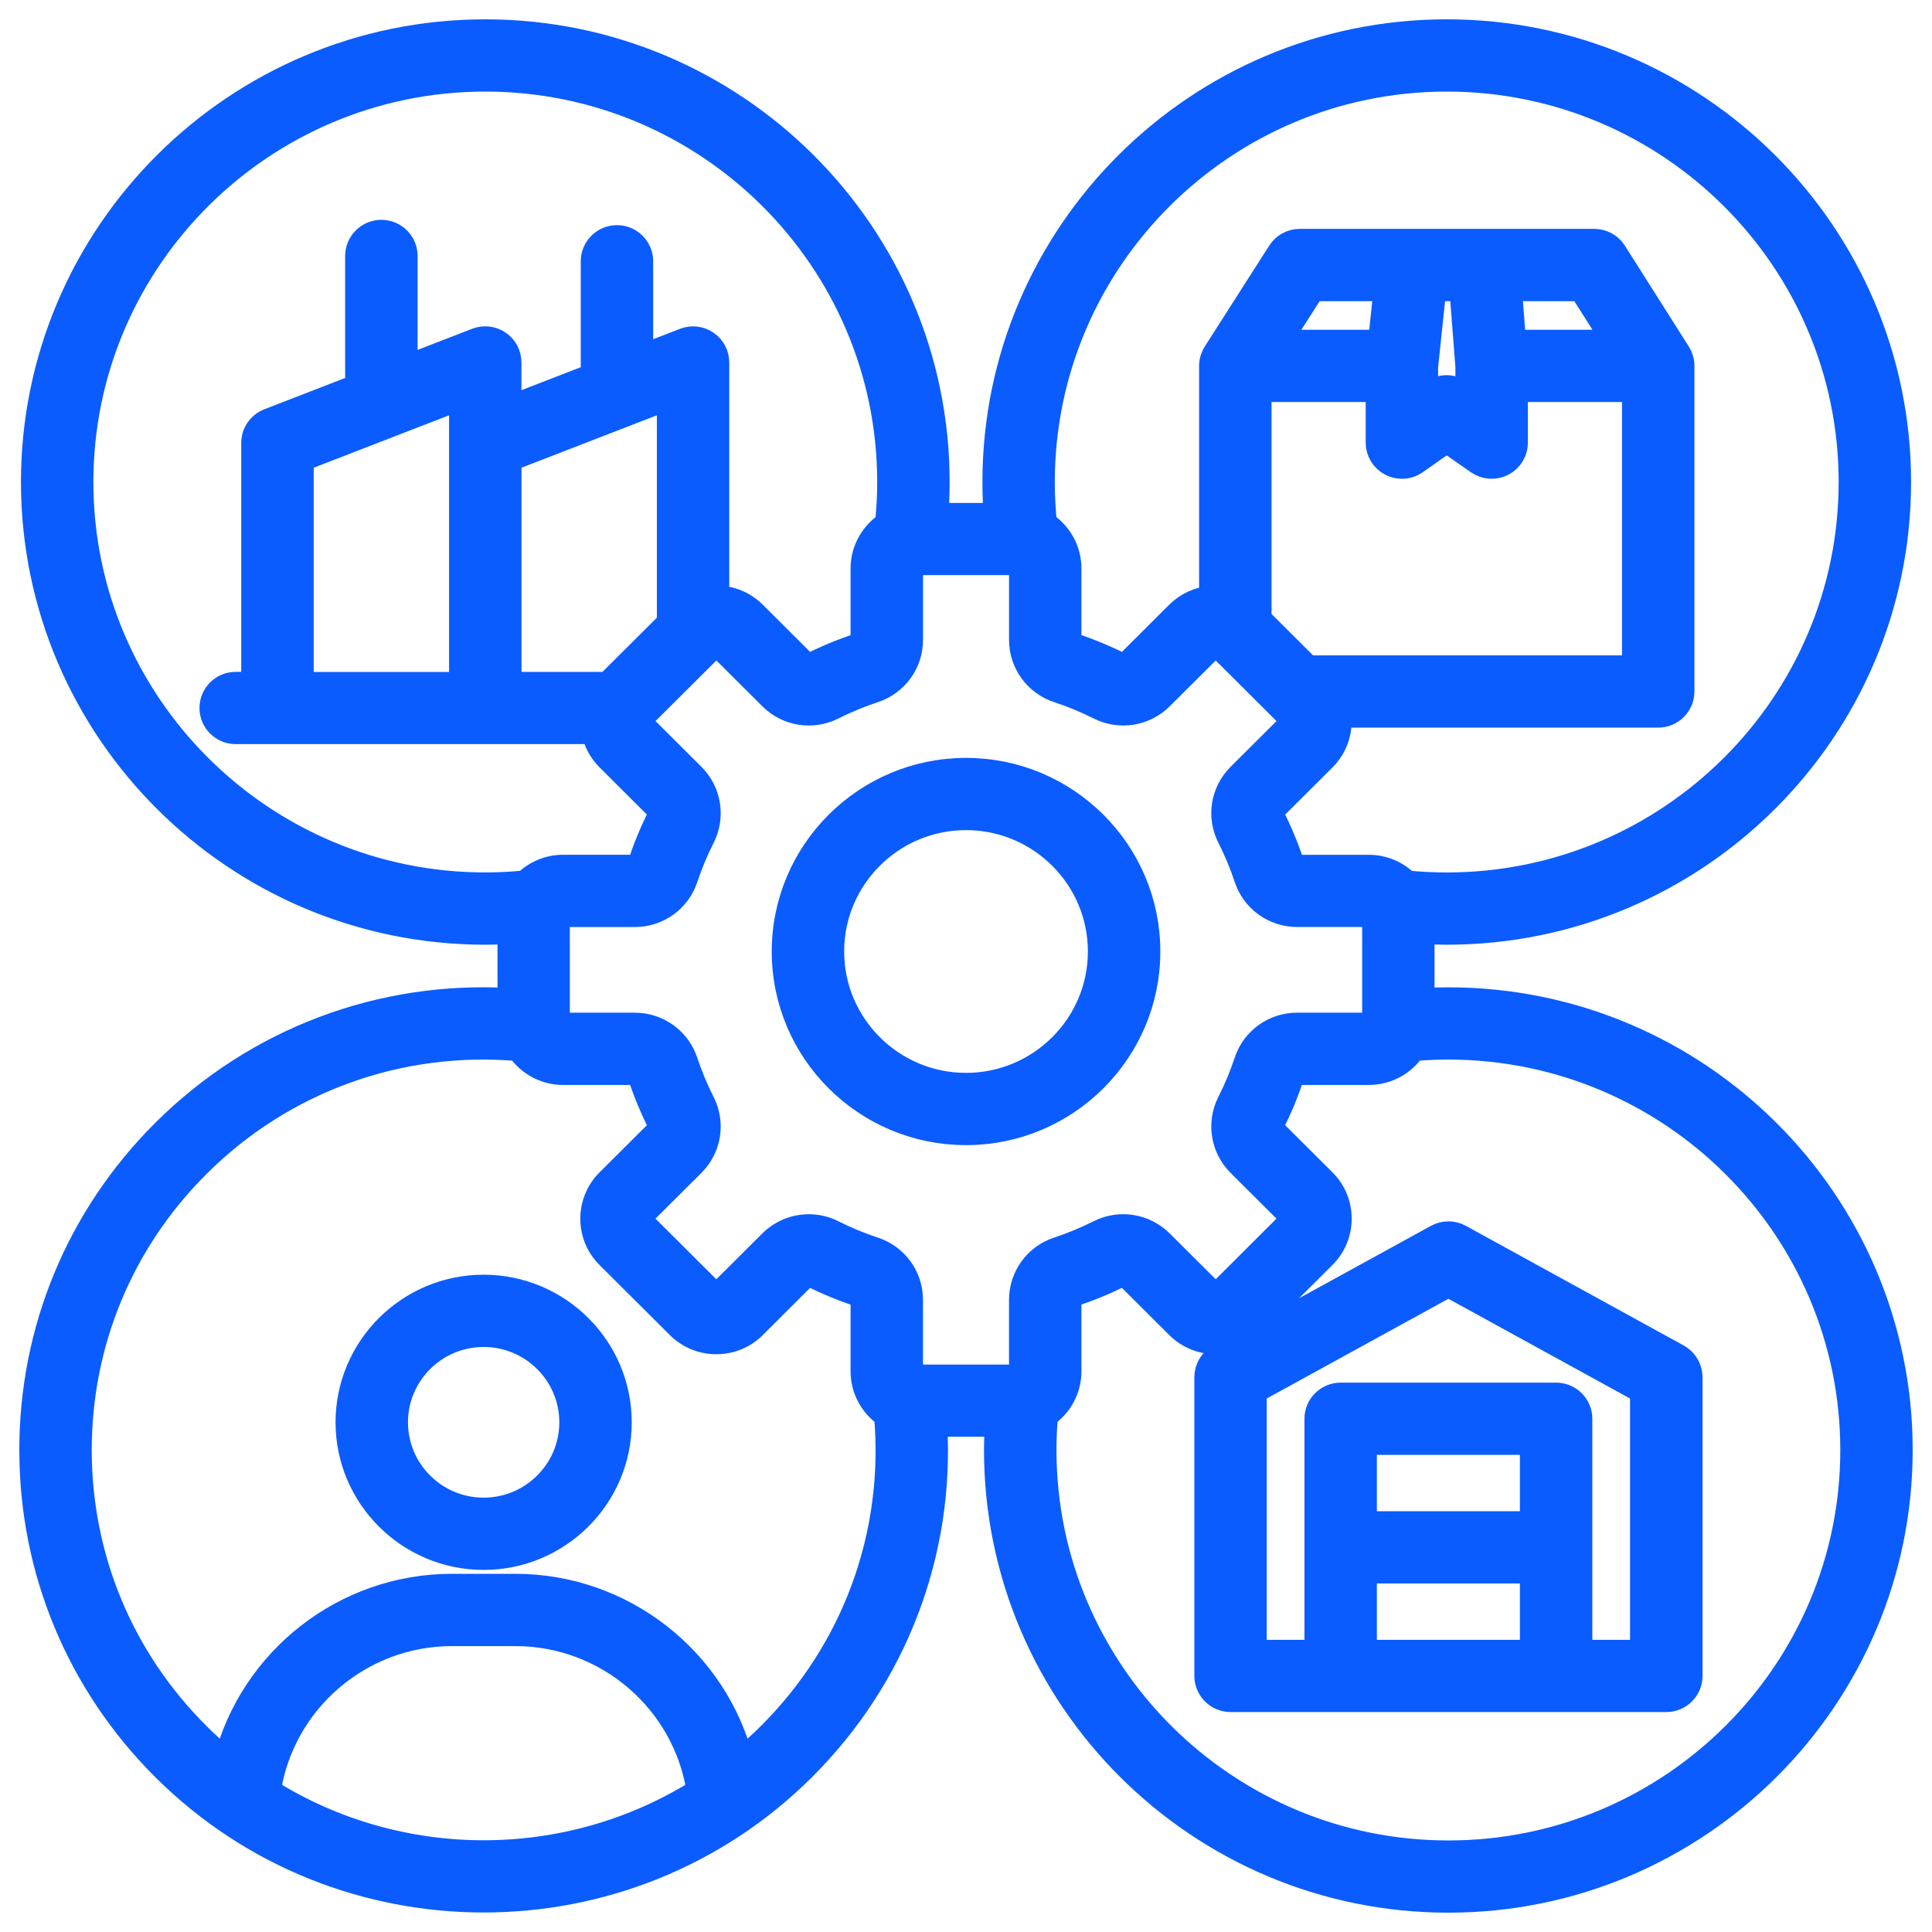 <svg width="60" height="60" viewBox="0 0 60 60" fill="none" xmlns="http://www.w3.org/2000/svg">
<g clip-path="url(#clip0_32_516)">
<path d="M44.981 31.062C44.704 31.062 44.428 31.07 44.151 31.086V28.916C44.411 28.931 44.671 28.939 44.93 28.939C52.661 28.939 58.95 22.672 58.95 14.97C58.95 7.267 52.661 1 44.93 1C37.2 1 30.91 7.267 30.91 14.97C30.91 15.32 30.924 15.671 30.951 16.02H29.051C29.078 15.67 29.092 15.32 29.092 14.97C29.091 7.267 22.802 1 15.071 1C7.34 1 1.051 7.267 1.051 14.97C1.051 22.672 7.34 28.939 15.071 28.939C15.331 28.939 15.59 28.931 15.85 28.916V31.086C11.843 30.847 7.966 32.304 5.106 35.152C2.458 37.791 1 41.299 1 45.03C1 48.762 2.459 52.27 5.106 54.909C7.839 57.632 11.43 58.994 15.02 58.994C18.611 58.994 22.201 57.632 24.934 54.909C27.791 52.063 29.253 48.206 29.016 44.219H30.984C30.968 44.49 30.959 44.761 30.959 45.03C30.959 52.733 37.249 59 44.98 59C52.71 59 59 52.733 59 45.03C59 37.328 52.712 31.062 44.981 31.062ZM44.93 2.444C51.862 2.444 57.501 8.062 57.501 14.97C57.501 21.877 51.862 27.495 44.93 27.495C44.512 27.495 44.092 27.474 43.677 27.433C43.378 27.133 42.967 26.947 42.51 26.947H40.284C40.195 26.947 40.13 26.9 40.101 26.814C39.935 26.311 39.729 25.817 39.488 25.343C39.447 25.262 39.461 25.184 39.523 25.12L41.098 23.551C41.469 23.181 41.624 22.678 41.566 22.197H51.498C51.898 22.197 52.222 21.873 52.222 21.475V11.362C52.222 11.22 52.181 11.089 52.11 10.977L50.125 7.845C49.992 7.635 49.761 7.508 49.512 7.508H40.366C40.119 7.508 39.888 7.634 39.755 7.842L37.753 10.976C37.682 11.088 37.639 11.22 37.639 11.363V18.59C37.244 18.618 36.876 18.782 36.593 19.063L35.019 20.633C34.955 20.696 34.876 20.708 34.795 20.668C34.321 20.428 33.824 20.222 33.318 20.057C33.232 20.03 33.185 19.965 33.185 19.875V17.655C33.185 17.078 32.882 16.57 32.427 16.279C32.382 15.846 32.358 15.406 32.358 14.968C32.359 8.064 37.998 2.444 44.93 2.444ZM38.498 36.141L40.073 37.71C40.121 37.759 40.128 37.816 40.128 37.846C40.128 37.877 40.121 37.934 40.073 37.982L37.891 40.157C37.817 40.23 37.693 40.23 37.618 40.157L36.043 38.588C35.539 38.086 34.775 37.964 34.139 38.286C33.729 38.493 33.301 38.669 32.865 38.813C32.19 39.034 31.736 39.659 31.736 40.367V42.586C31.736 42.69 31.648 42.778 31.543 42.778H28.456C28.352 42.778 28.264 42.69 28.264 42.586V40.367C28.264 39.659 27.81 39.034 27.135 38.813C26.7 38.671 26.271 38.493 25.861 38.286C25.624 38.166 25.37 38.109 25.118 38.109C24.693 38.109 24.274 38.274 23.957 38.589L22.382 40.158C22.309 40.231 22.184 40.231 22.11 40.158L19.926 37.982C19.878 37.934 19.87 37.877 19.87 37.846C19.87 37.816 19.878 37.759 19.926 37.71L21.501 36.141C22.004 35.639 22.126 34.878 21.804 34.245C21.596 33.836 21.419 33.41 21.275 32.975C21.053 32.303 20.426 31.85 19.715 31.85H17.489C17.385 31.85 17.296 31.762 17.296 31.659V28.583C17.296 28.48 17.384 28.39 17.489 28.39H19.716C20.427 28.39 21.054 27.938 21.276 27.265C21.42 26.831 21.597 26.404 21.805 25.996C22.126 25.363 22.004 24.601 21.502 24.099L19.927 22.53C19.879 22.482 19.872 22.424 19.872 22.394C19.872 22.364 19.879 22.306 19.927 22.258L22.111 20.083C22.159 20.035 22.217 20.027 22.247 20.027C22.277 20.027 22.335 20.035 22.384 20.083L23.959 21.652C24.462 22.154 25.227 22.275 25.862 21.954C26.272 21.747 26.7 21.57 27.136 21.427C27.811 21.205 28.265 20.581 28.265 19.872V17.653C28.265 17.55 28.353 17.46 28.457 17.46H31.544C31.648 17.46 31.737 17.548 31.737 17.653V19.872C31.737 20.581 32.191 21.205 32.867 21.427C33.303 21.57 33.731 21.747 34.141 21.954C34.776 22.275 35.54 22.152 36.044 21.652L37.619 20.083C37.667 20.035 37.725 20.027 37.755 20.027C37.785 20.027 37.843 20.035 37.892 20.083L40.074 22.257C40.148 22.331 40.148 22.454 40.074 22.529L38.499 24.098C37.996 24.6 37.874 25.362 38.196 25.995C38.404 26.404 38.581 26.831 38.725 27.264C38.947 27.937 39.574 28.389 40.285 28.389H42.511C42.615 28.389 42.704 28.477 42.704 28.582V31.658C42.704 31.761 42.616 31.849 42.511 31.849H40.284C39.573 31.849 38.946 32.301 38.724 32.974C38.581 33.407 38.403 33.834 38.195 34.244C37.874 34.878 37.996 35.639 38.498 36.141ZM18.903 21.238C18.893 21.247 18.885 21.257 18.876 21.267H15.796V14.251L20.8 12.313V19.349L18.903 21.238ZM14.346 12.313V21.268H9.342V14.252L14.346 12.313ZM40.613 20.753L39.089 19.234V12.084H42.813V13.747C42.813 14.017 42.964 14.264 43.204 14.388C43.309 14.443 43.424 14.469 43.538 14.469C43.685 14.469 43.831 14.425 43.956 14.337L44.927 13.654L45.91 14.339C46.131 14.493 46.421 14.512 46.66 14.387C46.899 14.263 47.05 14.017 47.05 13.747V12.084H50.773V20.753H40.613ZM46.994 10.641L46.864 8.953H49.112L50.182 10.641H46.994ZM45.41 8.953L45.599 11.391V12.363L45.338 12.181C45.089 12.007 44.755 12.008 44.505 12.184L44.261 12.356V11.4L44.517 8.953H45.41ZM42.883 10.641H39.684L40.764 8.953H43.061L42.883 10.641ZM2.5 14.97C2.5 8.064 8.139 2.444 15.071 2.444C22.003 2.444 27.642 8.062 27.642 14.97C27.642 15.406 27.619 15.846 27.573 16.28C27.118 16.571 26.815 17.079 26.815 17.657V19.876C26.815 19.965 26.768 20.03 26.682 20.059C26.177 20.223 25.681 20.429 25.205 20.669C25.125 20.71 25.045 20.696 24.981 20.633L23.407 19.063C23.097 18.755 22.686 18.586 22.248 18.584V11.257C22.248 11.019 22.13 10.796 21.933 10.662C21.736 10.527 21.484 10.498 21.262 10.585L19.885 11.118V8.114C19.885 7.716 19.56 7.392 19.16 7.392C18.761 7.392 18.436 7.716 18.436 8.114V11.678L15.794 12.701V11.256C15.794 11.018 15.676 10.795 15.479 10.66C15.281 10.526 15.03 10.497 14.808 10.583L12.569 11.451V7.949C12.569 7.551 12.244 7.227 11.844 7.227C11.444 7.227 11.119 7.551 11.119 7.949V12.012L8.355 13.083C8.076 13.191 7.892 13.458 7.892 13.755V21.265H7.32C6.92 21.265 6.595 21.589 6.595 21.988C6.595 22.386 6.92 22.709 7.32 22.709H18.454C18.515 23.026 18.67 23.317 18.903 23.549L20.478 25.119C20.542 25.182 20.554 25.261 20.513 25.341C20.273 25.814 20.066 26.309 19.901 26.813C19.873 26.898 19.808 26.945 19.717 26.945H17.49C17.034 26.945 16.622 27.132 16.323 27.431C15.908 27.472 15.488 27.494 15.07 27.494C8.139 27.495 2.5 21.877 2.5 14.97ZM8.319 55.629C8.739 52.824 11.176 50.721 14.035 50.721H16.008C18.867 50.721 21.304 52.824 21.724 55.629C19.684 56.91 17.354 57.551 15.023 57.551C12.689 57.551 10.357 56.91 8.319 55.629ZM23.91 53.888C23.622 54.176 23.321 54.447 23.012 54.7C22.206 51.555 19.334 49.276 16.007 49.276H14.034C10.706 49.276 7.834 51.555 7.03 54.7C6.721 54.447 6.42 54.176 6.132 53.888C3.757 51.522 2.449 48.377 2.449 45.032C2.449 41.686 3.757 38.541 6.132 36.175C8.78 33.536 12.401 32.229 16.12 32.555C16.414 33.001 16.919 33.295 17.492 33.295H19.718C19.808 33.295 19.873 33.342 19.902 33.428C20.067 33.931 20.274 34.425 20.514 34.899C20.555 34.979 20.542 35.058 20.478 35.122L18.903 36.691C18.594 36.999 18.422 37.411 18.422 37.848C18.422 38.286 18.593 38.696 18.903 39.004L21.085 41.178C21.395 41.486 21.808 41.657 22.246 41.657C22.684 41.657 23.097 41.488 23.407 41.178L24.981 39.609C25.045 39.545 25.124 39.533 25.205 39.573C25.679 39.813 26.177 40.018 26.682 40.183C26.768 40.211 26.815 40.276 26.815 40.366V42.585C26.815 43.151 27.105 43.65 27.543 43.944C27.869 47.645 26.556 51.252 23.91 53.888ZM44.981 57.557C38.049 57.557 32.41 51.939 32.41 45.032C32.41 44.669 32.426 44.304 32.457 43.943C32.897 43.649 33.185 43.15 33.185 42.584V40.365C33.185 40.276 33.232 40.211 33.318 40.182C33.823 40.017 34.319 39.812 34.795 39.572C34.876 39.532 34.955 39.544 35.019 39.608L36.593 41.177C36.903 41.485 37.316 41.656 37.754 41.656C38.193 41.656 38.605 41.486 38.915 41.177L41.097 39.003C41.406 38.695 41.578 38.283 41.578 37.846C41.578 37.408 41.407 36.998 41.097 36.69L39.522 35.121C39.458 35.057 39.446 34.979 39.487 34.898C39.727 34.424 39.934 33.929 40.099 33.426C40.127 33.341 40.192 33.294 40.283 33.294H42.51C43.084 33.294 43.589 32.999 43.882 32.554C44.247 32.523 44.615 32.506 44.981 32.506C51.913 32.506 57.552 38.124 57.552 45.032C57.552 51.939 51.913 57.557 44.981 57.557ZM52.097 42.136L45.332 38.42C45.115 38.301 44.85 38.301 44.633 38.42L37.866 42.136C37.636 42.264 37.492 42.506 37.492 42.768V52.047C37.492 52.445 37.817 52.769 38.217 52.769H51.749C52.149 52.769 52.474 52.445 52.474 52.047V42.768C52.471 42.506 52.329 42.264 52.097 42.136ZM47.602 47.332H42.36V44.782H47.602V47.332ZM42.36 48.776H47.602V51.326H42.36V48.776ZM51.022 51.326H49.051V44.06C49.051 43.662 48.726 43.339 48.326 43.339H41.636C41.236 43.339 40.911 43.662 40.911 44.06V51.326H38.94V43.195L44.982 39.878L51.022 43.195V51.326ZM15.02 39.987C12.705 39.987 10.821 41.864 10.821 44.171C10.821 46.478 12.705 48.355 15.02 48.355C17.335 48.355 19.219 46.478 19.219 44.171C19.219 41.864 17.335 39.987 15.02 39.987ZM15.02 46.911C13.505 46.911 12.27 45.683 12.27 44.171C12.27 42.661 13.503 41.431 15.02 41.431C16.537 41.431 17.77 42.66 17.77 44.171C17.77 45.681 16.537 46.911 15.02 46.911ZM30.001 23.937C26.894 23.937 24.367 26.456 24.367 29.551C24.367 32.646 26.894 35.163 30.001 35.163C33.107 35.163 35.635 32.646 35.635 29.549C35.635 26.453 33.107 23.937 30.001 23.937ZM30.001 33.719C27.694 33.719 25.816 31.849 25.816 29.549C25.816 27.25 27.693 25.38 30.001 25.38C32.309 25.38 34.185 27.25 34.185 29.549C34.185 31.849 32.307 33.719 30.001 33.719Z" fill="#0A5CFE" stroke="#0A5CFE" stroke-width="0.8"/>
</g>
<defs>
<clipPath id="clip0_32_516">
<rect width="60" height="60" fill="white"/>
</clipPath>
</defs>
</svg>

